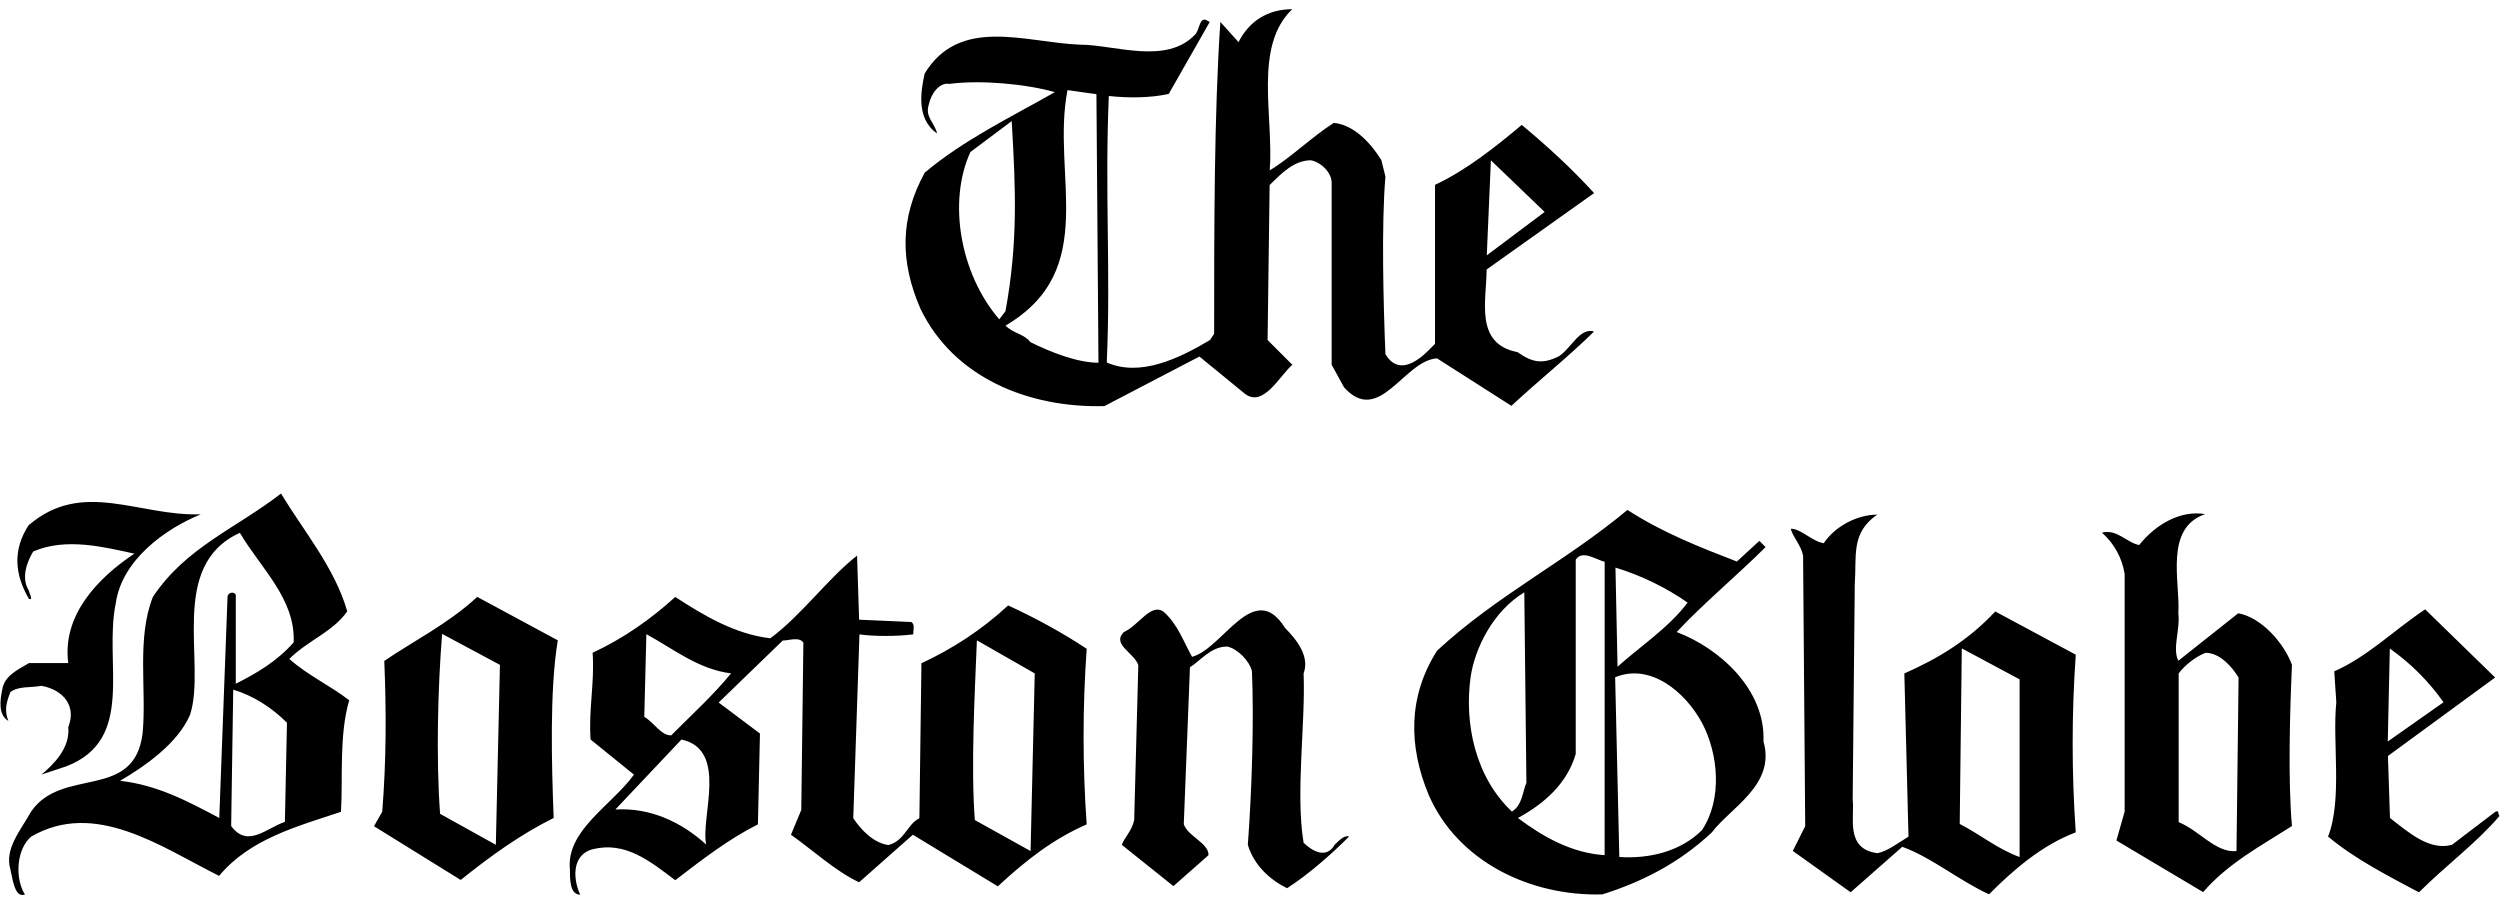 <svg width="114" height="41" viewBox="0 0 114 41" fill="none" xmlns="http://www.w3.org/2000/svg">
<path d="M32.206 38.514C31.075 37.488 29.662 36.819 28.061 36.913L31.075 33.722C33.24 34.193 31.922 37.3 32.206 38.526M46.994 38.808L44.453 37.395C44.265 34.945 44.453 31.555 44.546 29.199L47.184 30.707L46.994 38.808ZM33.336 30.708C32.489 31.733 31.64 32.497 30.605 33.534C30.135 33.534 29.851 32.97 29.379 32.687L29.474 28.919C30.698 29.577 31.828 30.52 33.349 30.708H33.336ZM39.176 28.258L39.082 25.337C37.763 26.363 36.537 28.069 35.125 29.106C33.524 28.918 32.111 28.08 30.792 27.221C29.662 28.246 28.437 29.106 27.024 29.765C27.118 31.178 26.836 32.307 26.93 33.722L28.909 35.323C27.883 36.736 25.801 37.868 25.989 39.657C25.989 40.129 25.989 40.797 26.46 40.797C26.177 40.233 25.989 39.008 27.024 38.725C28.532 38.349 29.662 39.29 30.792 40.138C32.016 39.194 33.24 38.253 34.561 37.592L34.654 33.449L32.771 32.035L35.692 29.209C35.974 29.209 36.444 29.021 36.634 29.304L36.538 36.934L36.068 38.064C37.009 38.725 38.142 39.76 39.176 40.231L41.627 38.064L45.501 40.417C46.82 39.194 48.046 38.252 49.553 37.591C49.364 34.926 49.364 32.251 49.553 29.585C48.422 28.833 47.197 28.172 45.972 27.607C44.749 28.738 43.431 29.585 42.017 30.245L41.924 37.311C41.359 37.592 41.263 38.336 40.511 38.535C39.85 38.44 39.286 37.876 38.909 37.311L39.191 28.928C39.852 29.022 40.887 29.022 41.641 28.928C41.641 28.739 41.736 28.457 41.548 28.363L39.176 28.258ZM10.635 31.449L10.541 37.665C11.293 38.691 12.143 37.761 12.991 37.477L13.085 32.956C12.424 32.295 11.579 31.731 10.635 31.447V31.449ZM77.609 32.957C78.361 34.37 78.552 36.442 77.609 37.855C76.667 38.798 75.255 39.174 73.841 39.079L73.651 30.883C75.254 30.222 76.842 31.542 77.608 32.957H77.609ZM69.604 35.688C69.415 36.158 69.415 36.714 68.943 37.008C67.247 35.406 66.775 32.959 67.058 30.886C67.247 29.566 68.083 27.871 69.508 27.011L69.604 35.688ZM76.951 27.483C76.103 28.622 74.69 29.555 73.76 30.402L73.665 25.882C74.891 26.258 76.021 26.824 76.962 27.484L76.951 27.483ZM73.171 38.995C71.664 38.901 70.344 38.148 69.216 37.3C70.44 36.639 71.476 35.698 71.853 34.381V25.526C72.138 25.054 72.796 25.526 73.173 25.619L73.171 38.995ZM74.196 23.265C71.37 25.621 68.263 27.14 65.531 29.67C64.211 31.744 64.211 34.004 65.155 36.263C66.473 39.278 69.77 40.879 73.068 40.784C74.857 40.22 76.553 39.371 78.059 37.958C78.907 36.828 80.981 35.79 80.415 33.812C80.51 31.458 78.437 29.573 76.458 28.821C77.589 27.595 79.378 26.088 80.51 24.946L80.227 24.663L79.201 25.606C77.492 24.945 75.81 24.287 74.208 23.25L74.196 23.265ZM102.079 30.896L101.984 38.809C101.042 38.903 100.29 37.867 99.347 37.49V30.709C99.629 30.333 100.099 29.957 100.571 29.767C101.232 29.767 101.797 30.425 102.079 30.897V30.896ZM97.558 24.856C96.993 24.761 96.532 24.104 95.849 24.291C96.404 24.778 96.77 25.445 96.884 26.174V37.008L96.508 38.326L100.463 40.68C101.593 39.362 103.195 38.513 104.514 37.666C104.325 35.594 104.421 32.39 104.514 30.319C104.138 29.294 103.101 28.152 102.064 27.965L99.332 30.13C99.047 29.564 99.427 28.717 99.332 27.965C99.427 26.552 98.671 24.09 100.556 23.443C99.417 23.255 98.296 23.915 97.544 24.856H97.558ZM92.094 39.081C91.068 38.704 90.304 38.055 89.363 37.572L89.458 29.566L92.094 30.979V39.081ZM83.165 24.771C82.601 24.676 82.139 24.11 81.657 24.11C81.752 24.486 82.128 24.862 82.221 25.334L82.317 37.673L81.752 38.803L84.39 40.687L86.744 38.615C88.063 39.087 89.286 40.124 90.699 40.781C91.829 39.641 93.149 38.52 94.655 37.955C94.466 35.258 94.466 32.551 94.655 29.854L90.983 27.883C89.758 29.201 88.344 30.048 86.838 30.709L87.027 38.151C86.556 38.433 86.083 38.812 85.614 38.905C84.105 38.716 84.588 37.209 84.482 36.455L84.577 26.658C84.67 25.339 84.389 24.303 85.602 23.467C84.755 23.467 83.718 23.938 83.152 24.785L83.165 24.771ZM111.423 32.024L108.882 33.813L108.976 29.574C109.927 30.244 110.755 31.073 111.425 32.024H111.423ZM113.778 30.894L110.587 27.786C109.174 28.728 107.95 29.953 106.442 30.612L106.536 32.025C106.348 33.814 106.821 36.453 106.16 38.147C107.384 39.173 108.891 39.936 110.304 40.691C111.528 39.466 112.941 38.43 113.978 37.206C113.884 37.111 113.978 36.923 113.788 37.017L111.81 38.523C110.784 38.806 109.831 37.959 108.983 37.299L108.89 34.473L113.778 30.894ZM22.61 38.523L20.067 37.11C19.877 34.472 19.972 31.27 20.16 28.905L22.797 30.318L22.61 38.523ZM21.762 27.218C20.444 28.445 18.748 29.293 17.523 30.139C17.618 32.399 17.618 34.66 17.43 37.014L17.053 37.675L21.008 40.126C22.421 38.994 23.739 38.051 25.247 37.299C25.153 34.849 25.059 31.459 25.435 29.199L21.762 27.218ZM53.035 27.879C52.471 27.503 51.905 28.538 51.246 28.822C50.681 29.387 51.718 29.763 51.907 30.328L51.719 37.394C51.624 37.866 51.247 38.242 51.154 38.524L53.508 40.407L55.11 38.994C55.11 38.43 54.168 38.147 53.98 37.581L54.262 30.424C54.734 30.143 55.205 29.482 55.958 29.482C56.429 29.576 56.984 30.143 57.089 30.612C57.183 32.873 57.089 35.982 56.901 38.524C57.183 39.467 57.926 40.127 58.69 40.503C59.715 39.842 60.764 38.901 61.516 38.148C61.328 38.055 61.045 38.337 60.857 38.524C60.481 39.185 59.832 38.807 59.444 38.43C59.068 36.169 59.538 32.968 59.444 30.707C59.727 29.955 59.161 29.199 58.597 28.633C57.184 26.373 55.771 29.575 54.358 29.952C53.982 29.291 53.701 28.445 53.04 27.878L53.035 27.879ZM10.929 24.301C7.632 25.808 9.423 30.236 8.668 32.592C8.103 33.909 6.597 34.946 5.477 35.605C7.173 35.794 8.585 36.547 9.999 37.3L10.375 27.221C10.375 27.034 10.658 26.939 10.752 27.126V31.178C11.694 30.707 12.635 30.153 13.39 29.294C13.483 27.315 11.881 25.901 10.94 24.3L10.929 24.301ZM1.323 23.925C0.57 25.055 0.662 26.185 1.323 27.316H1.417C1.417 27.127 1.323 27.034 1.323 26.94C0.946 26.375 1.228 25.621 1.512 25.151C3.018 24.49 4.809 24.963 6.127 25.246C4.431 26.376 2.829 28.072 3.112 30.237H1.323C0.852 30.519 0.192 30.802 0.099 31.461C0.004 31.932 -0.089 32.593 0.381 32.874C0.192 32.402 0.287 32.028 0.476 31.556C0.852 31.273 1.418 31.368 1.889 31.273C2.915 31.461 3.49 32.215 3.113 33.157C3.207 34.099 2.454 34.853 1.889 35.322L3.019 34.946C6.21 33.722 4.715 30.236 5.28 27.504C5.563 25.526 7.541 24.113 9.155 23.453C6.329 23.548 3.785 21.852 1.337 23.925H1.323ZM15.83 27.882C15.169 28.824 14.04 29.2 13.193 30.047C14.039 30.801 15.076 31.272 15.924 31.932C15.454 33.534 15.642 35.51 15.548 37.019C13.57 37.68 11.403 38.245 9.99 39.94C7.352 38.621 4.338 36.455 1.418 38.151C0.757 38.716 0.664 40.035 1.136 40.789C0.665 40.978 0.572 40.037 0.475 39.649C0.192 38.706 0.945 37.86 1.417 37.011C2.83 34.939 6.127 36.54 6.503 33.433C6.692 31.454 6.22 29.1 6.974 27.215C8.481 24.955 10.742 24.107 12.814 22.506C13.84 24.201 15.264 25.896 15.83 27.862V27.882ZM70.436 9.665L67.797 11.644L67.985 7.311L70.436 9.665ZM45.851 14.187L45.568 14.563C43.779 12.491 43.214 9.193 44.249 6.934L46.134 5.521C46.322 8.711 46.416 11.078 45.851 14.186V14.187ZM50.09 16.541C49.149 16.541 47.925 16.071 46.983 15.599C46.7 15.223 46.23 15.223 45.852 14.847C50.185 12.302 47.924 7.97 48.678 4.109L49.997 4.295L50.09 16.541ZM56.495 1.941L55.648 0.999C55.365 5.238 55.365 10.325 55.365 15.221L55.178 15.503C53.764 16.351 51.987 17.199 50.468 16.529C50.656 12.384 50.373 8.806 50.562 4.377C51.41 4.472 52.446 4.472 53.294 4.283L55.165 0.999L54.977 0.904C54.694 0.809 54.694 1.375 54.506 1.565C53.187 2.978 50.832 2.036 49.23 2.036C46.78 1.941 43.766 0.717 42.164 3.355C41.976 4.203 41.788 5.429 42.73 6.087C42.635 5.616 42.164 5.332 42.354 4.767C42.448 4.297 42.824 3.742 43.296 3.825C44.709 3.638 46.781 3.825 48.101 4.201C46.122 5.331 43.955 6.368 42.166 7.875C41.035 9.947 41.035 11.925 41.978 14.091C43.484 17.2 46.876 18.612 50.36 18.518L54.693 16.258L56.765 17.953C57.613 18.614 58.366 17.106 58.932 16.635L57.802 15.505L57.895 8.439C58.461 7.874 59.026 7.309 59.78 7.309C60.251 7.403 60.723 7.874 60.723 8.334V16.634L61.288 17.66C62.89 19.449 64.02 16.434 65.527 16.341L68.92 18.506C70.144 17.367 71.65 16.153 72.689 15.116C72.028 14.928 71.663 15.87 71.086 16.246C70.334 16.622 69.862 16.529 69.203 16.058C67.224 15.68 67.789 13.703 67.789 12.29L72.69 8.805C71.664 7.674 70.522 6.637 69.392 5.696C68.168 6.722 66.848 7.77 65.437 8.428V15.679L65.155 15.964C64.589 16.528 63.742 17.103 63.176 16.152C63.082 13.891 62.988 10.218 63.176 8.052L62.988 7.297C62.518 6.545 61.763 5.696 60.821 5.603C59.795 6.261 58.844 7.204 57.9 7.768C58.088 5.318 57.148 2.115 58.926 0.42C57.786 0.42 56.947 0.985 56.475 1.926L56.495 1.941Z" fill="black"/>
</svg>

